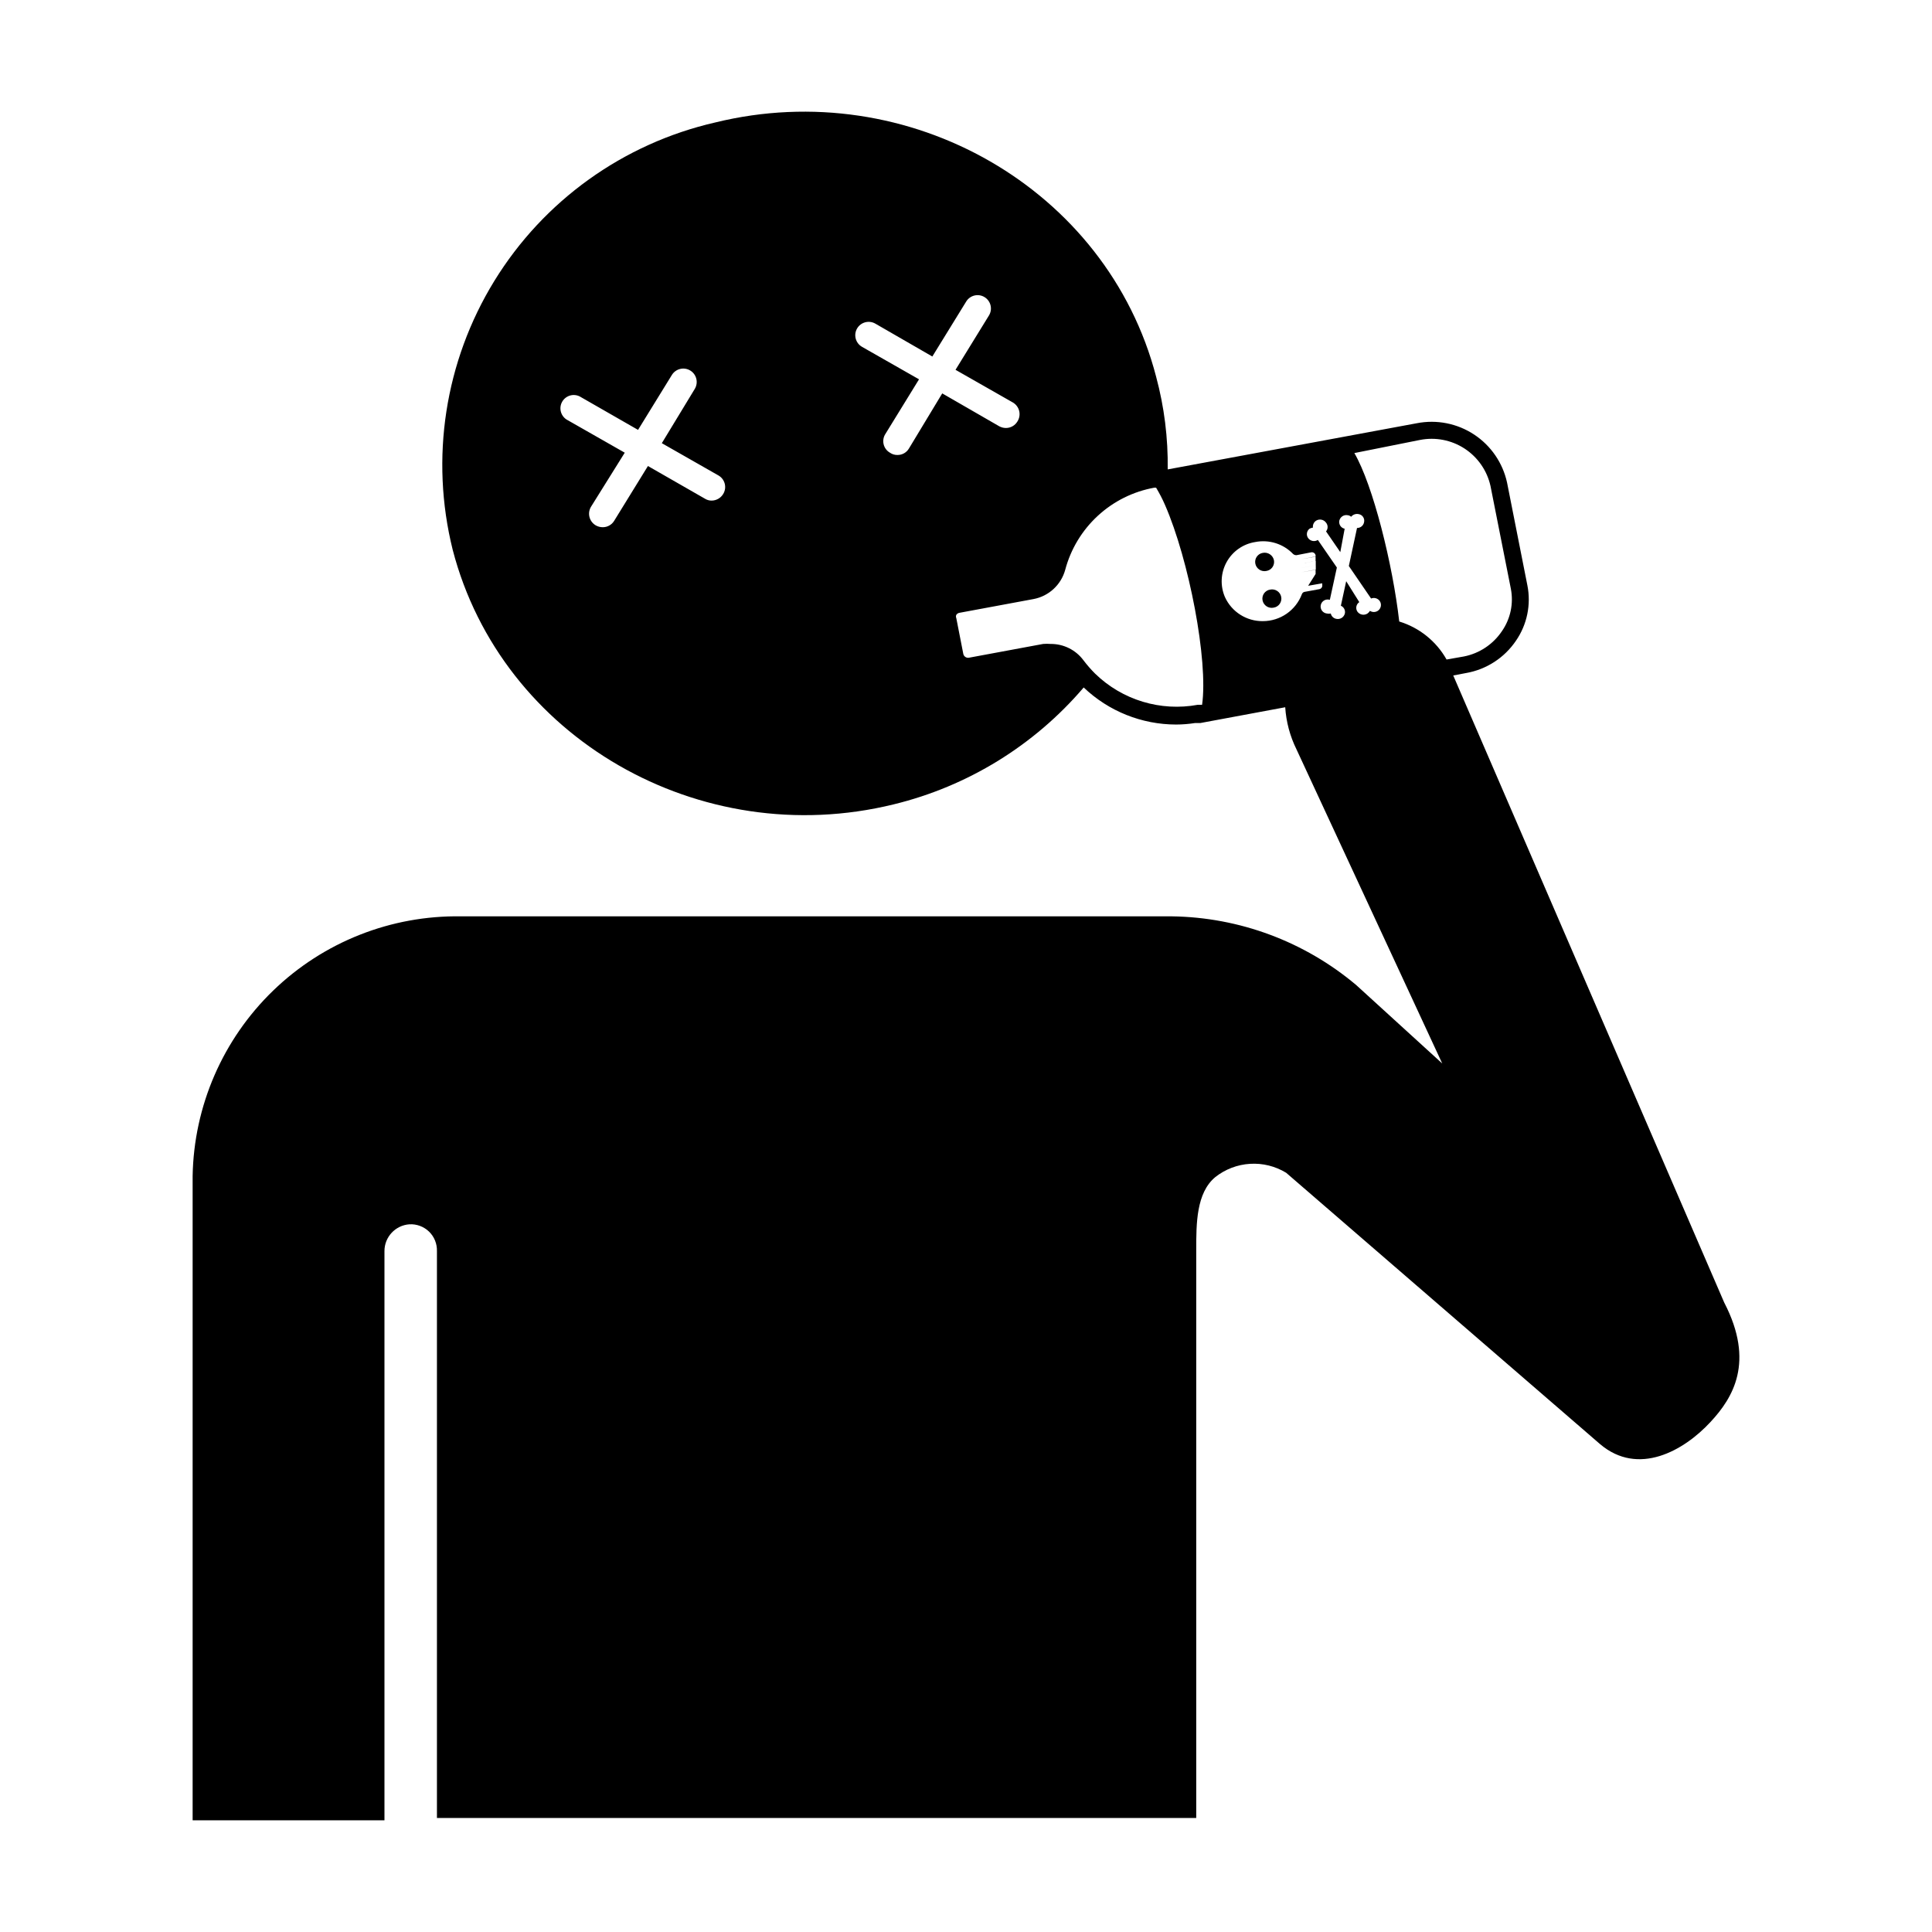 <?xml version="1.0" encoding="UTF-8"?>
<!-- Uploaded to: SVG Repo, www.svgrepo.com, Generator: SVG Repo Mixer Tools -->
<svg fill="#000000" width="800px" height="800px" version="1.1" viewBox="144 144 512 512" xmlns="http://www.w3.org/2000/svg">
 <g>
  <path d="m480.61 300.25c-0.656 0.094-1.246 0.457-1.625 1-0.383 0.543-0.523 1.219-0.391 1.871 0.133 0.641 0.516 1.203 1.062 1.562 0.551 0.359 1.219 0.484 1.859 0.352 0.656-0.098 1.242-0.461 1.625-1.004 0.379-0.543 0.52-1.219 0.391-1.867-0.133-0.645-0.516-1.207-1.066-1.562-0.547-0.359-1.215-0.488-1.855-0.352z"/>
  <path d="m479.6 295.31c0.645-0.102 1.223-0.457 1.602-0.988s0.527-1.191 0.414-1.836c-0.137-0.652-0.523-1.23-1.082-1.598-0.555-0.367-1.238-0.5-1.891-0.367-0.648 0.109-1.223 0.477-1.594 1.02-0.371 0.543-0.504 1.211-0.371 1.852 0.133 0.645 0.516 1.207 1.062 1.566 0.547 0.359 1.219 0.484 1.859 0.352z"/>
  <path d="m600.97 489.27-71.844-166.26 3.426-0.656v0.004c5.379-0.949 10.141-4.039 13.199-8.566 2.945-4.277 4.035-9.566 3.023-14.66l-5.391-27.258c-1.141-5.219-4.277-9.785-8.738-12.723-4.461-2.938-9.898-4.012-15.141-2.996l-66.051 12.242c0.121-8.297-0.91-16.57-3.074-24.586-12.949-49.773-65.496-79.953-116.83-67.359-24.371 5.578-45.477 20.723-58.562 42.023-13.086 21.305-17.055 46.973-11.016 71.234 12.949 49.828 65.496 80.055 116.84 67.461 19.633-4.777 37.258-15.617 50.379-30.984 6.598 6.297 15.367 9.812 24.484 9.824 1.688-0.008 3.371-0.141 5.039-0.402h1.41l22.469-4.18 0.004-0.004c0.25 3.871 1.258 7.656 2.973 11.133l38.641 83.281-22.824-20.809c-13.684-11.516-30.934-17.941-48.816-18.188h-188.38c-18.559-0.297-36.473 6.785-49.812 19.691-13.336 12.902-21.008 30.574-21.328 49.129v170.74h50.836v-150.84c-0.008-3.734 2.875-6.84 6.602-7.106 1.934-0.113 3.828 0.594 5.219 1.941 1.387 1.352 2.144 3.227 2.086 5.164v150.23h201.22v-150.54c0-6.953 0-15.113 5.039-19.297h-0.004c2.641-2.09 5.856-3.32 9.215-3.527 3.359-0.211 6.703 0.617 9.578 2.367l83.23 71.945c10.078 8.516 22.117 1.812 29.27-5.945 5.894-6.348 11.738-15.82 3.629-31.539zm-265.31-214.37c-0.645 1.082-1.809 1.75-3.07 1.762-0.625 0.008-1.238-0.168-1.766-0.5l-15.113-8.664-8.969 14.559c-0.648 1.039-1.793 1.672-3.023 1.66-0.652 0-1.297-0.176-1.863-0.504-0.836-0.5-1.438-1.32-1.656-2.269-0.219-0.953-0.039-1.953 0.5-2.769l8.867-14.207-15.113-8.613h-0.004c-0.863-0.438-1.508-1.215-1.785-2.144-0.273-0.926-0.156-1.93 0.328-2.766 0.488-0.84 1.297-1.441 2.238-1.668 0.941-0.223 1.938-0.051 2.746 0.48l15.113 8.664 8.969-14.559c0.496-0.801 1.289-1.375 2.203-1.59 0.918-0.219 1.883-0.062 2.684 0.434 1.672 1.027 2.188 3.215 1.16 4.887l-8.715 14.355 15.113 8.613v0.004c1.648 1.02 2.168 3.18 1.156 4.836zm184.64-14.309h0.004c4.09-0.809 8.336 0.012 11.828 2.289 3.492 2.281 5.957 5.832 6.863 9.902l5.391 27.207c0.773 3.926-0.082 8-2.367 11.285-2.34 3.481-5.965 5.891-10.078 6.699l-4.586 0.805 0.004 0.004c-2.731-4.848-7.223-8.457-12.547-10.078-1.715-15.113-6.953-36.172-11.891-44.637zm-29.27 23.527c0.285-0.152 0.59-0.254 0.91-0.301-0.09-0.707 0.219-1.406 0.805-1.812 0.883-0.574 2.059-0.352 2.672 0.504 0.555 0.672 0.555 1.645 0 2.316l3.777 5.492 1.156-6.199c-0.473-0.094-0.891-0.379-1.156-0.785-0.266-0.41-0.355-0.906-0.254-1.379 0.25-1.008 1.254-1.633 2.269-1.41 0.32 0.039 0.621 0.18 0.855 0.402 0.473-0.582 1.23-0.855 1.965-0.707 0.492 0.07 0.934 0.348 1.211 0.762 0.277 0.41 0.367 0.922 0.25 1.406-0.172 0.891-0.957 1.527-1.863 1.512l-2.168 10.078 5.894 8.613c0.844-0.348 1.812-0.051 2.32 0.703 0.551 0.863 0.305 2.012-0.555 2.57-0.629 0.402-1.438 0.402-2.066 0-0.164 0.281-0.387 0.52-0.656 0.707-0.879 0.57-2.059 0.352-2.668-0.504-0.27-0.402-0.367-0.895-0.273-1.367s0.375-0.887 0.777-1.152l-3.477-5.543-1.41 6.5c0.805 0.344 1.246 1.211 1.055 2.066-0.246 1.004-1.254 1.629-2.266 1.41-0.73-0.129-1.309-0.688-1.461-1.41-0.332 0.074-0.676 0.074-1.008 0-0.527-0.051-1.008-0.324-1.324-0.75s-0.434-0.969-0.324-1.488c0.109-0.52 0.434-0.969 0.891-1.234 0.461-0.262 1.008-0.32 1.512-0.156l1.863-8.566-5.039-7.305h0.004c-0.879 0.559-2.043 0.312-2.621-0.555-0.512-0.785-0.336-1.836 0.402-2.418zm-106.15-21.258c-0.629 1.066-1.781 1.723-3.019 1.711-0.723 0.023-1.43-0.191-2.016-0.605-0.852-0.488-1.461-1.309-1.68-2.266s-0.031-1.961 0.52-2.769l8.867-14.41-15.113-8.613v-0.004c-1.699-0.973-2.285-3.137-1.312-4.836 0.977-1.695 3.141-2.281 4.84-1.309l15.113 8.715 8.969-14.559c1.016-1.672 3.191-2.199 4.859-1.184 1.672 1.016 2.199 3.191 1.184 4.859l-8.867 14.41 15.113 8.613h0.004c0.863 0.477 1.492 1.285 1.742 2.238 0.246 0.953 0.09 1.969-0.434 2.801-0.633 1.098-1.809 1.77-3.074 1.766-0.617-0.004-1.223-0.16-1.762-0.453l-15.113-8.715zm77.688 67.91h-1.109 0.004c-9.891 1.832-20.051-1.246-27.258-8.262-1.102-1.102-2.129-2.281-3.074-3.527-2.043-2.754-5.285-4.363-8.715-4.332-0.652-0.051-1.312-0.051-1.965 0l-19.547 3.629c-0.344 0.09-0.707 0.039-1.008-0.141-0.305-0.18-0.523-0.473-0.605-0.816l-1.863-9.523c-0.121-0.273-0.121-0.582 0-0.855 0.207-0.309 0.535-0.512 0.906-0.555l19.547-3.629c4.059-0.762 7.328-3.773 8.414-7.758 1.461-5.496 4.461-10.465 8.648-14.32 4.184-3.856 9.379-6.438 14.98-7.445h0.453c0.891 1.477 1.684 3.008 2.367 4.586 6.348 14.512 11.488 41.262 9.824 52.949zm16.121-22.168 0.004 0.004c-4.336 0.062-8.293-2.453-10.078-6.398-1.285-2.984-1.117-6.394 0.445-9.238 1.566-2.848 4.359-4.812 7.566-5.324 3.68-0.73 7.481 0.465 10.074 3.176 0.25 0.215 0.578 0.324 0.906 0.301l3.879-0.754h0.004c0.523-0.098 1.031 0.234 1.156 0.754v0.402l-3.727 0.656 3.727-0.707v1.16l-3.68 0.707 3.727-0.707v1.16l-3.68 0.707 0.008-0.004 3.68-0.707v1.16l-3.727 0.707 3.68-0.656v1.109l-1.973 3.125 3.727-0.656v0.453h0.004c0.043 0.254-0.02 0.516-0.172 0.723-0.152 0.211-0.379 0.348-0.637 0.387l-3.879 0.707v-0.004c-0.324 0.066-0.59 0.297-0.703 0.605-1.617 4.305-5.734 7.152-10.328 7.156z"/>
 </g>
</svg>